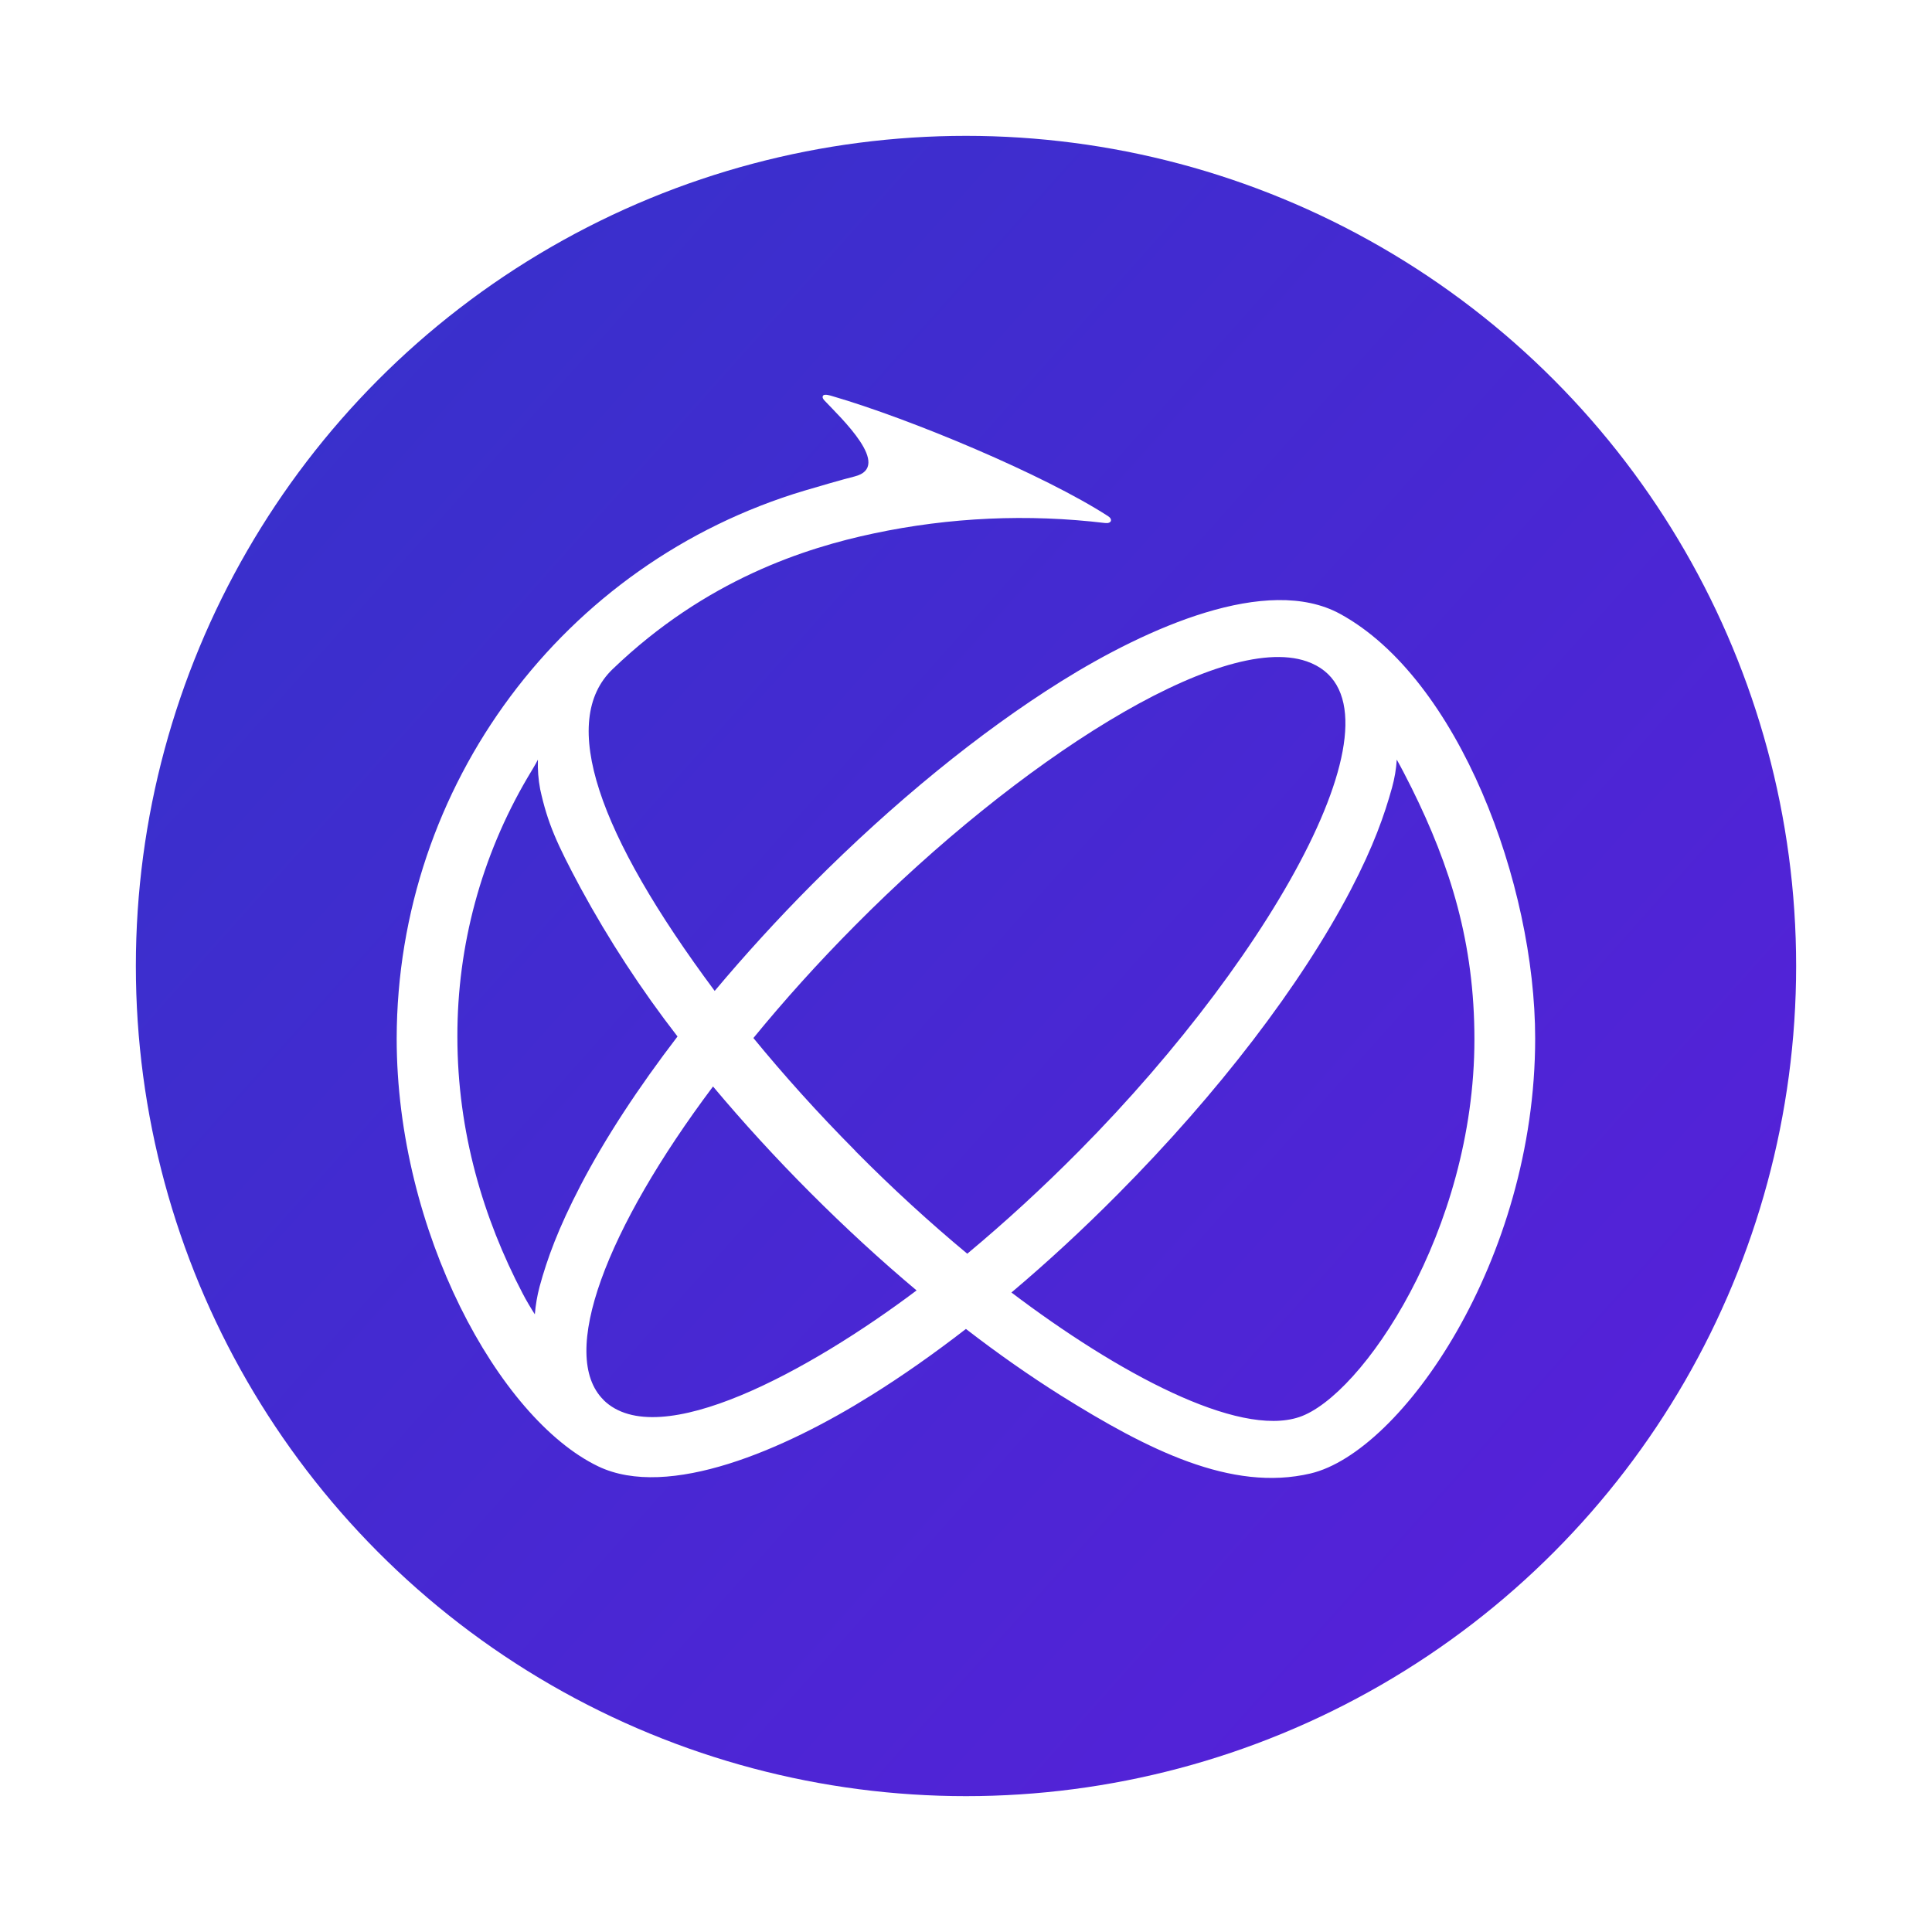<svg width="50" height="50" viewBox="0 0 50 50" fill="none" xmlns="http://www.w3.org/2000/svg">
<rect x="0" y="0" width="50" height="50" fill="#333333" stroke="none"/>
<g clip-path="url(#clip0_6002_12624)">
<rect width="50" height="50" fill="black"/>
<g clip-path="url(#clip1_6002_12624)">
<rect width="50" height="50" fill="url(#paint0_linear_6002_12624)"/>
<path fill-rule="evenodd" clip-rule="evenodd" d="M34.375 0H34.57V3.32H46.542L46.611 3.251L46.749 3.389L46.68 3.458V15.43H50V15.625H46.68V24.902H50V25.098H46.68V34.375H50V34.57H46.68V46.542L46.749 46.611L46.611 46.749L46.542 46.68H34.57V50H34.375V46.68H25.098V50H24.902V46.68H15.625V50H15.43V46.68H3.458L3.389 46.749L3.251 46.611L3.32 46.542V34.57H0V34.375H3.32V25.098H0V24.902H3.32V15.625H0V15.43H3.32V3.458L3.251 3.389L3.389 3.251L3.458 3.32H15.43V0H15.625V3.32H24.902V0H25.098V3.32H34.375V0ZM3.516 25.098C3.531 28.423 4.301 31.569 5.664 34.375H15.319C12.99 31.971 11.549 28.703 11.524 25.098H3.516ZM11.524 24.902H3.516C3.531 21.577 4.301 18.431 5.664 15.625H15.319C12.99 18.029 11.549 21.297 11.524 24.902ZM11.719 25.098C11.745 28.635 13.153 31.843 15.43 34.209V25.098H11.719ZM15.43 24.902H11.719C11.745 21.365 13.153 18.157 15.43 15.791V24.902ZM15.625 25.098V34.237L24.764 25.098H15.625ZM24.764 24.902H15.625V15.763L24.764 24.902ZM25.236 25.098L34.375 34.237V25.098H25.236ZM34.375 24.902H25.236L34.375 15.763V24.902ZM34.57 25.098V34.209C36.847 31.843 38.255 28.635 38.281 25.098H34.57ZM38.281 24.902H34.57V15.791C36.847 18.157 38.255 21.365 38.281 24.902ZM38.476 25.098C38.451 28.703 37.01 31.971 34.681 34.375H44.337C45.699 31.569 46.469 28.423 46.484 25.098H38.476ZM46.484 24.902H38.476C38.451 21.297 37.01 18.029 34.681 15.625H44.336C45.699 18.431 46.469 21.577 46.484 24.902ZM34.375 44.336C31.569 45.699 28.423 46.469 25.098 46.484V38.476C28.703 38.451 31.971 37.01 34.375 34.681V44.336ZM34.209 34.57C31.843 36.847 28.635 38.255 25.098 38.281V34.57H34.209ZM24.902 38.281V34.57H15.791C18.157 36.847 21.365 38.255 24.902 38.281ZM34.237 34.375H25.098V25.236L34.237 34.375ZM24.902 34.375V25.236L15.763 34.375H24.902ZM34.237 15.625L25.098 24.764V15.625H34.237ZM24.902 24.764V15.625H15.763L24.902 24.764ZM34.209 15.43H25.098V11.719C28.635 11.745 31.843 13.153 34.209 15.43ZM24.902 15.43V11.719C21.365 11.745 18.157 13.153 15.791 15.43H24.902ZM34.375 15.319C31.971 12.99 28.703 11.549 25.098 11.524V3.516C28.423 3.531 31.569 4.301 34.375 5.664V15.319ZM24.902 11.524V3.516C21.577 3.531 18.431 4.301 15.625 5.664V15.319C18.029 12.99 21.297 11.549 24.902 11.524ZM24.902 46.484V38.476C21.297 38.451 18.029 37.01 15.625 34.681V44.336C18.431 45.699 21.577 46.469 24.902 46.484ZM3.516 15.625V22.077C3.823 19.795 4.486 17.625 5.447 15.625H3.516ZM5.542 15.43H3.516V3.654L9.601 9.739C7.96 11.396 6.583 13.316 5.542 15.43ZM15.292 15.43H5.76C6.787 13.369 8.135 11.496 9.739 9.877L15.292 15.43ZM44.24 15.43H34.708L40.261 9.877C41.865 11.496 43.213 13.369 44.24 15.43ZM44.553 15.625C45.514 17.625 46.177 19.795 46.484 22.077V15.625H44.553ZM46.484 15.43H44.458C43.417 13.316 42.04 11.396 40.399 9.739L46.484 3.654V15.43ZM46.484 27.923V34.375H44.553C45.514 32.375 46.177 30.205 46.484 27.923ZM44.24 34.57H34.708L40.261 40.123C41.865 38.504 43.213 36.631 44.24 34.57ZM15.292 34.57H5.76C6.787 36.631 8.135 38.504 9.739 40.123L15.292 34.57ZM3.516 27.923C3.823 30.205 4.486 32.375 5.447 34.375H3.516V27.923ZM5.542 34.57H3.516V46.346L9.601 40.261C7.96 38.604 6.583 36.684 5.542 34.57ZM46.484 34.57H44.458C43.417 36.684 42.04 38.604 40.399 40.261L46.484 46.346V34.57ZM15.43 3.516H3.654L9.739 9.601C11.396 7.96 13.316 6.583 15.43 5.542V3.516ZM15.625 5.447V3.516H22.077C19.795 3.823 17.625 4.486 15.625 5.447ZM15.43 5.76C13.369 6.787 11.496 8.135 9.877 9.739L15.43 15.292V5.76ZM15.43 34.708V44.24C13.369 43.213 11.496 41.865 9.877 40.261L15.43 34.708ZM15.43 44.458C13.316 43.417 11.396 42.04 9.739 40.399L3.654 46.484H15.43V44.458ZM15.625 46.484V44.553C17.625 45.514 19.795 46.177 22.077 46.484H15.625ZM27.923 3.516H34.375V5.447C32.375 4.486 30.205 3.823 27.923 3.516ZM34.57 3.516V5.542C36.684 6.583 38.604 7.96 40.261 9.601L46.346 3.516H34.57ZM34.57 5.76V15.292L40.123 9.739C38.504 8.135 36.631 6.787 34.57 5.76ZM34.57 34.708V44.24C36.631 43.213 38.504 41.865 40.123 40.261L34.57 34.708ZM27.923 46.484C30.205 46.177 32.375 45.514 34.375 44.553V46.484H27.923ZM34.57 44.458V46.484H46.346L40.261 40.399C38.604 42.04 36.684 43.417 34.57 44.458Z" fill="white" fill-opacity="0.5"/>
</g>
<rect width="50" height="50" fill="white"/>
<circle cx="25" cy="25" r="21.484" fill="url(#paint1_linear_6002_12624)"/>
<path d="M15.855 17.317C18.273 14.994 20.854 14.178 22.608 13.806C24.578 13.387 26.603 13.296 28.602 13.536C28.766 13.555 28.804 13.439 28.677 13.358C27.021 12.288 23.573 10.843 21.528 10.248C21.497 10.239 21.343 10.19 21.304 10.236C21.265 10.282 21.314 10.34 21.333 10.361C21.753 10.808 23.113 12.079 22.119 12.33C21.841 12.398 21.096 12.615 20.822 12.697C14.569 14.565 10.278 20.329 10.266 26.876C10.266 31.86 12.908 36.711 15.479 37.948C17.297 38.822 20.302 37.515 22.538 36.116C23.347 35.613 24.168 35.035 24.998 34.393C25.828 35.034 26.652 35.61 27.457 36.116C29.694 37.515 31.866 38.617 33.918 38.133C36.267 37.579 39.73 32.617 39.73 26.876C39.73 22.883 37.753 17.561 34.679 15.886C32.796 14.86 29.695 16.238 27.456 17.637C25.359 18.948 23.133 20.763 21.02 22.884C20.123 23.785 19.269 24.724 18.496 25.645C15.468 21.576 14.453 18.662 15.855 17.317ZM13.844 34.019C13.749 33.873 13.604 33.628 13.522 33.468C12.514 31.54 11.837 29.306 11.837 26.827C11.832 24.47 12.459 22.155 13.652 20.125C13.714 20.02 13.885 19.742 13.921 19.659C13.912 19.916 13.932 20.174 13.98 20.427C14.171 21.303 14.41 21.834 15.026 22.982C15.757 24.328 16.596 25.613 17.534 26.824C16.521 28.147 15.664 29.451 15.028 30.673C14.442 31.8 14.161 32.578 13.965 33.296C13.902 33.533 13.861 33.775 13.841 34.019H13.844ZM15.621 36.231C14.44 35.069 15.688 31.803 18.453 28.118C19.228 29.042 20.072 29.967 20.974 30.87C21.876 31.773 22.797 32.621 23.721 33.396C20.978 35.46 17.038 37.629 15.618 36.231H15.621ZM22.136 29.783C21.172 28.812 20.288 27.829 19.498 26.864C20.288 25.898 21.172 24.914 22.136 23.944C26.325 19.719 31.561 16.335 33.818 17.116C36.653 18.099 33.083 24.585 27.928 29.786C26.965 30.758 25.99 31.649 25.033 32.446C24.07 31.646 23.093 30.755 22.132 29.783H22.136ZM33.623 36.674C32.031 37.206 28.918 35.526 26.176 33.45C27.102 32.669 28.025 31.817 28.928 30.907C31.529 28.289 33.67 25.492 34.956 23.032C35.552 21.891 35.832 21.082 36.025 20.386C36.091 20.149 36.133 19.905 36.148 19.659C36.252 19.842 36.41 20.147 36.533 20.394C37.539 22.423 38.158 24.405 38.158 26.899C38.157 31.858 35.239 36.134 33.623 36.674Z" fill="white"/>
</g>
<defs>
<linearGradient id="paint0_linear_6002_12624" x1="25" y1="0" x2="25" y2="50" gradientUnits="userSpaceOnUse">
<stop stop-color="#1AD5FE"/>
<stop offset="1" stop-color="#1E63EF"/>
</linearGradient>
<linearGradient id="paint1_linear_6002_12624" x1="3.516" y1="6.445" x2="48.438" y2="46.484" gradientUnits="userSpaceOnUse">
<stop stop-color="#3532CA"/>
<stop offset="1" stop-color="#5B1EDB"/>
</linearGradient>
<clipPath id="clip0_6002_12624">
<rect width="50" height="50" fill="white"/>
</clipPath>
<clipPath id="clip1_6002_12624">
<rect width="50" height="50" fill="white"/>
</clipPath>
</defs>
</svg>
